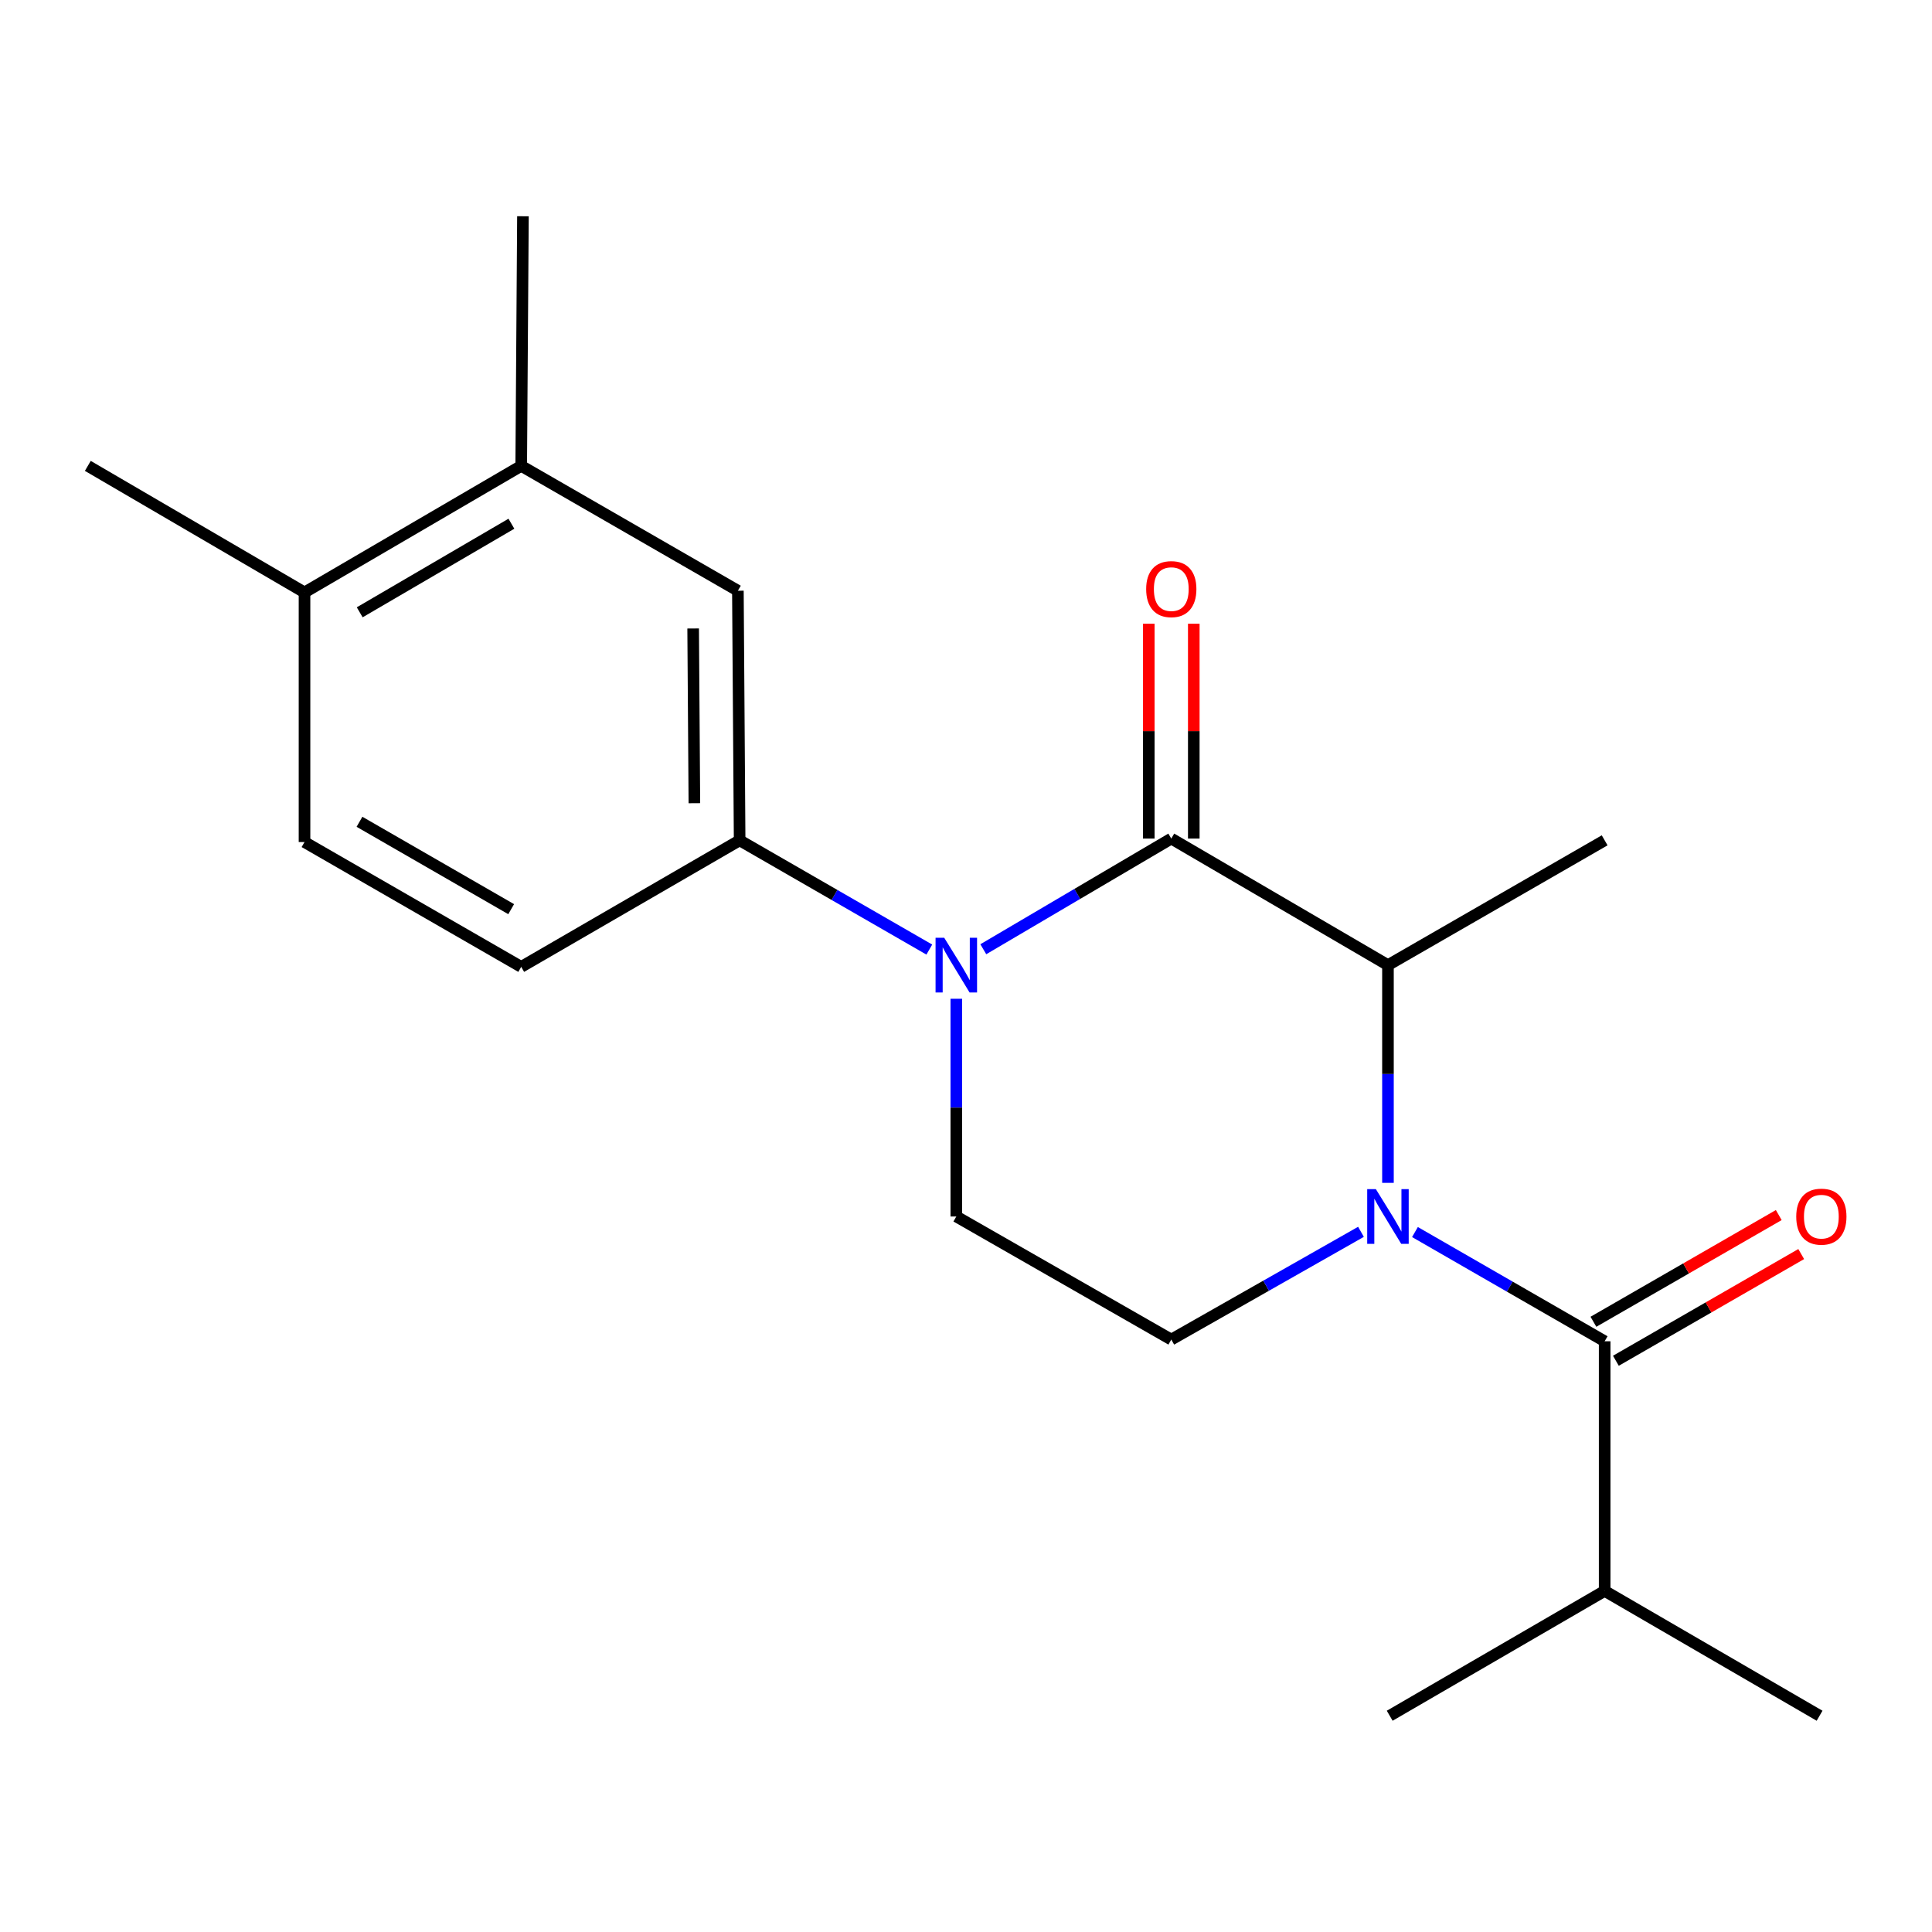 <?xml version='1.0' encoding='iso-8859-1'?>
<svg version='1.1' baseProfile='full'
              xmlns='http://www.w3.org/2000/svg'
                      xmlns:rdkit='http://www.rdkit.org/xml'
                      xmlns:xlink='http://www.w3.org/1999/xlink'
                  xml:space='preserve'
width='1000px' height='1000px' viewBox='0 0 1000 1000'>
<!-- END OF HEADER -->
<rect style='opacity:1.0;fill:#FFFFFF;stroke:none' width='1000' height='1000' x='0' y='0'> </rect>
<path class='bond-0' d='M 494.985,516.96 L 494.985,573.309' style='fill:none;fill-rule:evenodd;stroke:#0000FF;stroke-width:6px;stroke-linecap:butt;stroke-linejoin:miter;stroke-opacity:1' />
<path class='bond-0' d='M 494.985,573.309 L 494.985,629.657' style='fill:none;fill-rule:evenodd;stroke:#000000;stroke-width:6px;stroke-linecap:butt;stroke-linejoin:miter;stroke-opacity:1' />
<path class='bond-1' d='M 508.953,491.325 L 557.604,462.685' style='fill:none;fill-rule:evenodd;stroke:#0000FF;stroke-width:6px;stroke-linecap:butt;stroke-linejoin:miter;stroke-opacity:1' />
<path class='bond-1' d='M 557.604,462.685 L 606.254,434.046' style='fill:none;fill-rule:evenodd;stroke:#000000;stroke-width:6px;stroke-linecap:butt;stroke-linejoin:miter;stroke-opacity:1' />
<path class='bond-2' d='M 481.009,491.497 L 431.922,463.224' style='fill:none;fill-rule:evenodd;stroke:#0000FF;stroke-width:6px;stroke-linecap:butt;stroke-linejoin:miter;stroke-opacity:1' />
<path class='bond-2' d='M 431.922,463.224 L 382.835,434.951' style='fill:none;fill-rule:evenodd;stroke:#000000;stroke-width:6px;stroke-linecap:butt;stroke-linejoin:miter;stroke-opacity:1' />
<path class='bond-3' d='M 494.985,629.657 L 606.254,693.36' style='fill:none;fill-rule:evenodd;stroke:#000000;stroke-width:6px;stroke-linecap:butt;stroke-linejoin:miter;stroke-opacity:1' />
<path class='bond-4' d='M 606.254,693.36 L 655.347,665.475' style='fill:none;fill-rule:evenodd;stroke:#000000;stroke-width:6px;stroke-linecap:butt;stroke-linejoin:miter;stroke-opacity:1' />
<path class='bond-4' d='M 655.347,665.475 L 704.44,637.589' style='fill:none;fill-rule:evenodd;stroke:#0000FF;stroke-width:6px;stroke-linecap:butt;stroke-linejoin:miter;stroke-opacity:1' />
<path class='bond-5' d='M 718.404,612.244 L 718.404,555.896' style='fill:none;fill-rule:evenodd;stroke:#0000FF;stroke-width:6px;stroke-linecap:butt;stroke-linejoin:miter;stroke-opacity:1' />
<path class='bond-5' d='M 718.404,555.896 L 718.404,499.547' style='fill:none;fill-rule:evenodd;stroke:#000000;stroke-width:6px;stroke-linecap:butt;stroke-linejoin:miter;stroke-opacity:1' />
<path class='bond-6' d='M 732.38,637.704 L 781.473,665.972' style='fill:none;fill-rule:evenodd;stroke:#0000FF;stroke-width:6px;stroke-linecap:butt;stroke-linejoin:miter;stroke-opacity:1' />
<path class='bond-6' d='M 781.473,665.972 L 830.567,694.24' style='fill:none;fill-rule:evenodd;stroke:#000000;stroke-width:6px;stroke-linecap:butt;stroke-linejoin:miter;stroke-opacity:1' />
<path class='bond-7' d='M 718.404,499.547 L 606.254,434.046' style='fill:none;fill-rule:evenodd;stroke:#000000;stroke-width:6px;stroke-linecap:butt;stroke-linejoin:miter;stroke-opacity:1' />
<path class='bond-8' d='M 718.404,499.547 L 830.567,434.951' style='fill:none;fill-rule:evenodd;stroke:#000000;stroke-width:6px;stroke-linecap:butt;stroke-linejoin:miter;stroke-opacity:1' />
<path class='bond-9' d='M 617.9,434.046 L 617.9,378.438' style='fill:none;fill-rule:evenodd;stroke:#000000;stroke-width:6px;stroke-linecap:butt;stroke-linejoin:miter;stroke-opacity:1' />
<path class='bond-9' d='M 617.9,378.438 L 617.9,322.831' style='fill:none;fill-rule:evenodd;stroke:#FF0000;stroke-width:6px;stroke-linecap:butt;stroke-linejoin:miter;stroke-opacity:1' />
<path class='bond-9' d='M 594.609,434.046 L 594.609,378.438' style='fill:none;fill-rule:evenodd;stroke:#000000;stroke-width:6px;stroke-linecap:butt;stroke-linejoin:miter;stroke-opacity:1' />
<path class='bond-9' d='M 594.609,378.438 L 594.609,322.831' style='fill:none;fill-rule:evenodd;stroke:#FF0000;stroke-width:6px;stroke-linecap:butt;stroke-linejoin:miter;stroke-opacity:1' />
<path class='bond-10' d='M 830.567,823.457 L 719.31,888.066' style='fill:none;fill-rule:evenodd;stroke:#000000;stroke-width:6px;stroke-linecap:butt;stroke-linejoin:miter;stroke-opacity:1' />
<path class='bond-11' d='M 830.567,823.457 L 941.811,888.066' style='fill:none;fill-rule:evenodd;stroke:#000000;stroke-width:6px;stroke-linecap:butt;stroke-linejoin:miter;stroke-opacity:1' />
<path class='bond-12' d='M 830.567,823.457 L 830.567,694.24' style='fill:none;fill-rule:evenodd;stroke:#000000;stroke-width:6px;stroke-linecap:butt;stroke-linejoin:miter;stroke-opacity:1' />
<path class='bond-13' d='M 836.378,704.332 L 884.341,676.715' style='fill:none;fill-rule:evenodd;stroke:#000000;stroke-width:6px;stroke-linecap:butt;stroke-linejoin:miter;stroke-opacity:1' />
<path class='bond-13' d='M 884.341,676.715 L 932.305,649.098' style='fill:none;fill-rule:evenodd;stroke:#FF0000;stroke-width:6px;stroke-linecap:butt;stroke-linejoin:miter;stroke-opacity:1' />
<path class='bond-13' d='M 824.756,684.148 L 872.719,656.53' style='fill:none;fill-rule:evenodd;stroke:#000000;stroke-width:6px;stroke-linecap:butt;stroke-linejoin:miter;stroke-opacity:1' />
<path class='bond-13' d='M 872.719,656.53 L 920.682,628.913' style='fill:none;fill-rule:evenodd;stroke:#FF0000;stroke-width:6px;stroke-linecap:butt;stroke-linejoin:miter;stroke-opacity:1' />
<path class='bond-14' d='M 269.78,241.138 L 157.617,306.64' style='fill:none;fill-rule:evenodd;stroke:#000000;stroke-width:6px;stroke-linecap:butt;stroke-linejoin:miter;stroke-opacity:1' />
<path class='bond-14' d='M 264.701,271.077 L 186.187,316.928' style='fill:none;fill-rule:evenodd;stroke:#000000;stroke-width:6px;stroke-linecap:butt;stroke-linejoin:miter;stroke-opacity:1' />
<path class='bond-15' d='M 269.78,241.138 L 381.929,305.76' style='fill:none;fill-rule:evenodd;stroke:#000000;stroke-width:6px;stroke-linecap:butt;stroke-linejoin:miter;stroke-opacity:1' />
<path class='bond-16' d='M 269.78,241.138 L 270.673,111.934' style='fill:none;fill-rule:evenodd;stroke:#000000;stroke-width:6px;stroke-linecap:butt;stroke-linejoin:miter;stroke-opacity:1' />
<path class='bond-17' d='M 157.617,306.64 L 157.617,435.844' style='fill:none;fill-rule:evenodd;stroke:#000000;stroke-width:6px;stroke-linecap:butt;stroke-linejoin:miter;stroke-opacity:1' />
<path class='bond-18' d='M 157.617,306.64 L 45.455,241.138' style='fill:none;fill-rule:evenodd;stroke:#000000;stroke-width:6px;stroke-linecap:butt;stroke-linejoin:miter;stroke-opacity:1' />
<path class='bond-19' d='M 157.617,435.844 L 269.78,500.453' style='fill:none;fill-rule:evenodd;stroke:#000000;stroke-width:6px;stroke-linecap:butt;stroke-linejoin:miter;stroke-opacity:1' />
<path class='bond-19' d='M 186.067,425.353 L 264.581,470.579' style='fill:none;fill-rule:evenodd;stroke:#000000;stroke-width:6px;stroke-linecap:butt;stroke-linejoin:miter;stroke-opacity:1' />
<path class='bond-20' d='M 269.78,500.453 L 382.835,434.951' style='fill:none;fill-rule:evenodd;stroke:#000000;stroke-width:6px;stroke-linecap:butt;stroke-linejoin:miter;stroke-opacity:1' />
<path class='bond-21' d='M 382.835,434.951 L 381.929,305.76' style='fill:none;fill-rule:evenodd;stroke:#000000;stroke-width:6px;stroke-linecap:butt;stroke-linejoin:miter;stroke-opacity:1' />
<path class='bond-21' d='M 359.408,415.736 L 358.774,325.302' style='fill:none;fill-rule:evenodd;stroke:#000000;stroke-width:6px;stroke-linecap:butt;stroke-linejoin:miter;stroke-opacity:1' />
<path  class='atom-0' d='M 488.725 485.387
L 498.005 500.387
Q 498.925 501.867, 500.405 504.547
Q 501.885 507.227, 501.965 507.387
L 501.965 485.387
L 505.725 485.387
L 505.725 513.707
L 501.845 513.707
L 491.885 497.307
Q 490.725 495.387, 489.485 493.187
Q 488.285 490.987, 487.925 490.307
L 487.925 513.707
L 484.245 513.707
L 484.245 485.387
L 488.725 485.387
' fill='#0000FF'/>
<path  class='atom-3' d='M 712.144 615.497
L 721.424 630.497
Q 722.344 631.977, 723.824 634.657
Q 725.304 637.337, 725.384 637.497
L 725.384 615.497
L 729.144 615.497
L 729.144 643.817
L 725.264 643.817
L 715.304 627.417
Q 714.144 625.497, 712.904 623.297
Q 711.704 621.097, 711.344 620.417
L 711.344 643.817
L 707.664 643.817
L 707.664 615.497
L 712.144 615.497
' fill='#0000FF'/>
<path  class='atom-7' d='M 593.254 304.921
Q 593.254 298.121, 596.614 294.321
Q 599.974 290.521, 606.254 290.521
Q 612.534 290.521, 615.894 294.321
Q 619.254 298.121, 619.254 304.921
Q 619.254 311.801, 615.854 315.721
Q 612.454 319.601, 606.254 319.601
Q 600.014 319.601, 596.614 315.721
Q 593.254 311.841, 593.254 304.921
M 606.254 316.401
Q 610.574 316.401, 612.894 313.521
Q 615.254 310.601, 615.254 304.921
Q 615.254 299.361, 612.894 296.561
Q 610.574 293.721, 606.254 293.721
Q 601.934 293.721, 599.574 296.521
Q 597.254 299.321, 597.254 304.921
Q 597.254 310.641, 599.574 313.521
Q 601.934 316.401, 606.254 316.401
' fill='#FF0000'/>
<path  class='atom-10' d='M 929.729 629.737
Q 929.729 622.937, 933.089 619.137
Q 936.449 615.337, 942.729 615.337
Q 949.009 615.337, 952.369 619.137
Q 955.729 622.937, 955.729 629.737
Q 955.729 636.617, 952.329 640.537
Q 948.929 644.417, 942.729 644.417
Q 936.489 644.417, 933.089 640.537
Q 929.729 636.657, 929.729 629.737
M 942.729 641.217
Q 947.049 641.217, 949.369 638.337
Q 951.729 635.417, 951.729 629.737
Q 951.729 624.177, 949.369 621.377
Q 947.049 618.537, 942.729 618.537
Q 938.409 618.537, 936.049 621.337
Q 933.729 624.137, 933.729 629.737
Q 933.729 635.457, 936.049 638.337
Q 938.409 641.217, 942.729 641.217
' fill='#FF0000'/>
</svg>

